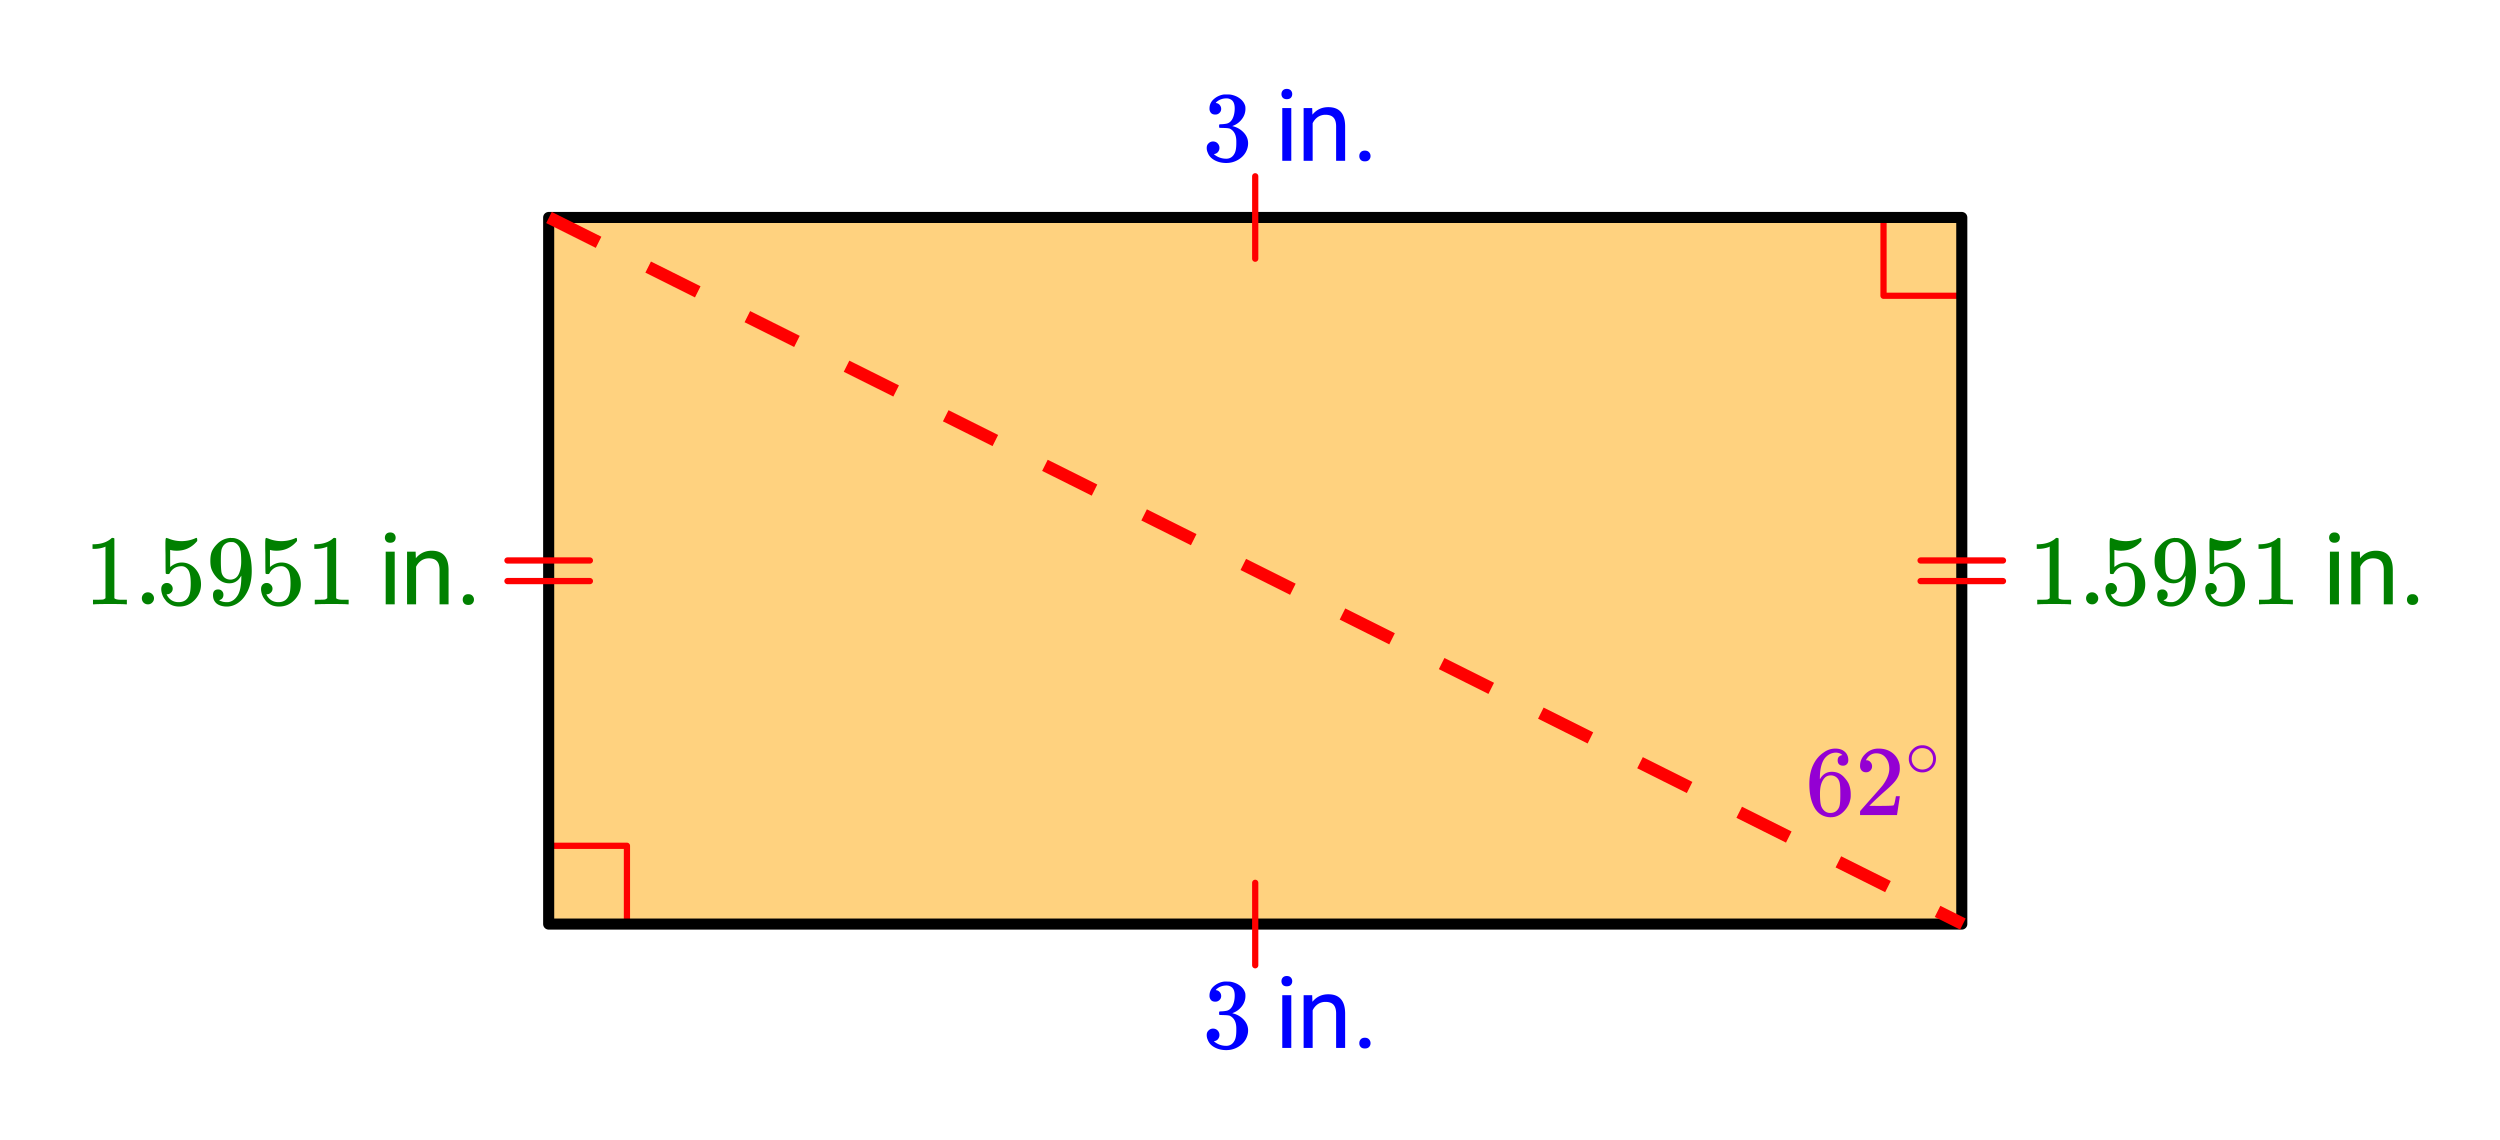 <svg xmlns="http://www.w3.org/2000/svg" xmlns:xlink="http://www.w3.org/1999/xlink" width="450.56" height="205.44" viewBox="0 0 337.92 154.08"><defs><symbol overflow="visible" id="b"><path d="M1.719-6.25c-.25 0-.446-.07-.578-.219a.863.863 0 0 1-.204-.593c0-.508.196-.938.594-1.282a2.566 2.566 0 0 1 1.407-.625h.203c.312 0 .507.008.593.016.301.043.602.137.907.281.593.305.968.727 1.125 1.266.02.093.03.218.03.375 0 .523-.167.996-.5 1.422-.323.418-.73.714-1.218.89-.055.024-.055.04 0 .047.008 0 .05.012.125.031.55.157 1.016.446 1.39.86.376.418.563.89.563 1.422 0 .367-.086.718-.25 1.062-.218.461-.574.84-1.062 1.14-.492.302-1.04.454-1.64.454-.595 0-1.122-.125-1.579-.375-.46-.25-.766-.586-.922-1.016a1.45 1.45 0 0 1-.14-.656c0-.25.082-.453.25-.61a.831.831 0 0 1 .609-.25c.25 0 .453.087.61.25.163.169.25.372.25.61 0 .21-.063.39-.188.547a.768.768 0 0 1-.469.281l-.094.031c.489.407 1.047.61 1.672.61.5 0 .875-.239 1.125-.719.156-.29.234-.742.234-1.36v-.265c0-.852-.292-1.426-.875-1.719-.124-.05-.398-.082-.812-.093l-.563-.016-.046-.031c-.024-.02-.032-.086-.032-.204 0-.113.008-.18.032-.203.03-.03.054-.046.078-.046.25 0 .508-.02.781-.063.395-.05.695-.27.906-.656.207-.395.313-.867.313-1.422 0-.582-.157-.973-.469-1.172a1.131 1.131 0 0 0-.64-.188c-.45 0-.844.122-1.188.36l-.125.094a.671.671 0 0 0-.094.109l-.047.047a.88.88 0 0 0 .094.031c.176.024.328.11.453.266.125.148.188.32.188.515a.715.715 0 0 1-.235.547.76.76 0 0 1-.562.219zm0 0"/></symbol><symbol overflow="visible" id="g"><path d="M5.61 0c-.157-.031-.872-.047-2.141-.047C2.207-.047 1.5-.03 1.344 0h-.157v-.625h.344c.52 0 .86-.008 1.016-.031.07-.008.18-.067.328-.172v-6.969c-.023 0-.059.016-.11.047a4.134 4.134 0 0 1-1.39.25h-.25v-.625h.25c.758-.02 1.39-.188 1.89-.5a2.46 2.46 0 0 0 .422-.313c.008-.03.063-.046.157-.046a.36.36 0 0 1 .234.078v8.078c.133.137.43.203.89.203h.798V0zm0 0"/></symbol><symbol overflow="visible" id="h"><path d="M1.047-.813a.79.79 0 0 1 .234-.578.783.783 0 0 1 .578-.234.79.79 0 0 1 .594.25c.156.156.235.34.235.547a.784.784 0 0 1-.25.594.767.767 0 0 1-.563.234.832.832 0 0 1-.594-.234.815.815 0 0 1-.234-.579zm0 0"/></symbol><symbol overflow="visible" id="i"><path d="M1.438-2.89a.72.72 0 0 1 .546.234.72.72 0 0 1 .235.547c0 .21-.078.386-.235.53a.73.73 0 0 1-.515.22h-.094l.047.062c.133.293.336.531.61.719.28.187.609.281.984.281.644 0 1.101-.27 1.375-.812.175-.332.265-.907.265-1.72 0-.925-.125-1.55-.375-1.874-.23-.3-.515-.453-.86-.453-.698 0-1.23.308-1.593.922a.312.312 0 0 1-.094.125.761.761 0 0 1-.203.015c-.148 0-.23-.031-.25-.093-.023-.032-.031-.817-.031-2.36 0-.258-.008-.57-.016-.937v-.72c0-.5.032-.75.094-.75a.047.047 0 0 1 .047-.03l.25.078a4.646 4.646 0 0 0 3.625-.016.402.402 0 0 1 .172-.062c.07 0 .11.086.11.25v.171C4.8-7.686 3.878-7.25 2.765-7.25c-.282 0-.532-.023-.75-.078l-.141-.031v2.312c.508-.406 1.035-.61 1.578-.61.164 0 .348.024.547.063.602.157 1.094.5 1.469 1.032.383.523.578 1.14.578 1.859 0 .812-.29 1.515-.86 2.11-.562.593-1.261.89-2.093.89C2.52.297 2.035.14 1.64-.172a1.618 1.618 0 0 1-.438-.453C.93-.945.758-1.348.687-1.828c0-.02-.007-.055-.015-.11v-.14c0-.25.07-.445.219-.594a.745.745 0 0 1 .546-.219zm0 0"/></symbol><symbol overflow="visible" id="j"><path d="M2.328-1.297a.76.76 0 0 1-.14.469.597.597 0 0 1-.36.234l-.062.016c0 .012.03.039.093.078a.289.289 0 0 0 .157.063c.195.093.453.14.765.14.164 0 .281-.008.344-.031.438-.102.8-.379 1.094-.828.351-.508.531-1.383.531-2.625v-.094l-.078.11c-.367.617-.883.921-1.547.921-.719 0-1.328-.312-1.828-.937a3.351 3.351 0 0 1-.563-.938c-.117-.3-.171-.687-.171-1.156 0-.52.066-.945.203-1.281.144-.332.39-.672.734-1.016a2.658 2.658 0 0 1 1.672-.797l.031-.015h.078c.008 0 .035.007.078.015h.11c.187 0 .316.012.39.031.727.157 1.297.622 1.704 1.391.394.781.593 1.797.593 3.047 0 1.262-.273 2.324-.812 3.188a3.582 3.582 0 0 1-1.14 1.187c-.45.281-.915.422-1.391.422-.575 0-1.032-.133-1.376-.39C1.095-.364.922-.75.922-1.25c0-.508.234-.766.703-.766.207 0 .375.07.5.204a.676.676 0 0 1 .203.515zm1.36-7.11a4.146 4.146 0 0 0-.376-.015c-.335 0-.624.121-.874.36a1.5 1.5 0 0 0-.376.718c-.054.274-.078.735-.078 1.39 0 .618.02 1.106.063 1.47.039.336.172.609.39.828.227.21.516.312.86.312h.047c.488-.039.844-.289 1.062-.75.219-.468.328-1.035.328-1.703 0-.695-.039-1.203-.109-1.516A1.36 1.36 0 0 0 4.297-8a1.248 1.248 0 0 0-.61-.406zm0 0"/></symbol><symbol overflow="visible" id="k"><path d="M5.031-8.11c-.199-.195-.48-.304-.843-.328-.625 0-1.153.274-1.579.813-.418.586-.625 1.492-.625 2.719L2-4.86l.11-.172c.363-.54.859-.813 1.484-.813.414 0 .781.09 1.094.266a2.6 2.6 0 0 1 .64.547c.219.242.395.492.531.75.196.449.297.933.297 1.453v.234c0 .211-.027.403-.078.578-.105.532-.383 1.032-.828 1.5-.387.407-.82.66-1.297.766a2.688 2.688 0 0 1-.547.047c-.168 0-.32-.016-.453-.047-.668-.125-1.2-.484-1.594-1.078C.83-1.66.563-2.79.563-4.218c0-.97.171-1.817.515-2.548.344-.726.82-1.296 1.438-1.703a2.62 2.62 0 0 1 1.562-.515c.531 0 .953.14 1.266.421.32.282.484.665.484 1.141 0 .23-.07.414-.203.547-.125.137-.297.203-.516.203-.218 0-.398-.062-.53-.187-.126-.125-.188-.301-.188-.532 0-.406.21-.644.64-.718zm-.593 3.235a1.18 1.18 0 0 0-.97-.484c-.335 0-.605.105-.812.312C2.22-4.597 2-3.883 2-2.907c0 .794.05 1.345.156 1.657.094.273.242.5.453.688.22.187.477.28.782.28.457 0 .804-.171 1.046-.515.133-.187.22-.41.25-.672.04-.258.063-.64.063-1.14v-.422c0-.508-.023-.895-.063-1.156a1.566 1.566 0 0 0-.25-.688zm0 0"/></symbol><symbol overflow="visible" id="l"><path d="M1.484-5.781c-.25 0-.449-.078-.593-.235a.872.872 0 0 1-.22-.609c0-.645.243-1.195.735-1.656a2.46 2.46 0 0 1 1.766-.703c.77 0 1.41.21 1.922.625.508.418.82.964.937 1.64.008.168.016.32.016.453 0 .524-.156 1.012-.469 1.47-.25.374-.758.89-1.516 1.546-.324.281-.777.695-1.359 1.234l-.781.766 1.016.016c1.414 0 2.164-.024 2.25-.079.039-.007.085-.101.14-.28.031-.095.094-.4.188-.923v-.03h.53v.03l-.374 2.47V0h-5v-.25c0-.188.008-.29.031-.313.008-.007.383-.437 1.125-1.28.977-1.095 1.61-1.813 1.89-2.157.602-.82.907-1.57.907-2.25 0-.594-.156-1.086-.469-1.484-.312-.407-.746-.61-1.297-.61-.523 0-.945.235-1.265.703-.024.032-.047.079-.078.141a.274.274 0 0 0-.047.078c0 .012.02.016.062.016a.68.68 0 0 1 .547.25.801.801 0 0 1 .219.562c0 .23-.078.422-.235.578a.76.76 0 0 1-.578.235zm0 0"/></symbol><symbol overflow="visible" id="d"><path d="M2.25 0H1.031v-7.125H2.25zM.922-9.016c0-.195.062-.363.187-.5.125-.132.301-.203.532-.203.238 0 .421.07.546.203a.716.716 0 0 1 .188.5c0 .2-.063.368-.188.5-.124.125-.308.188-.546.188-.23 0-.407-.063-.532-.188a.703.703 0 0 1-.187-.5zm0 0"/></symbol><symbol overflow="visible" id="e"><path d="M2.078-7.125l.031.89C2.66-6.91 3.375-7.25 4.25-7.25c1.5 0 2.258.852 2.281 2.547V0H5.313v-4.719c-.012-.508-.133-.883-.36-1.125-.23-.25-.59-.375-1.078-.375a1.8 1.8 0 0 0-1.047.313c-.293.21-.523.484-.687.828V0H.92v-7.125zm0 0"/></symbol><symbol overflow="visible" id="f"><path d="M.953-.64c0-.208.063-.38.188-.516.125-.145.312-.219.562-.219.25 0 .438.074.563.219a.713.713 0 0 1 .203.515.7.7 0 0 1-.203.516c-.125.133-.313.203-.563.203-.25 0-.437-.07-.562-.203a.722.722 0 0 1-.188-.516zm0 0"/></symbol><symbol overflow="visible" id="m"><path d="M4.188-2.344c0 .512-.184.946-.547 1.297a1.781 1.781 0 0 1-1.282.531c-.53 0-.976-.187-1.328-.562a1.786 1.786 0 0 1-.515-1.297c0-.488.171-.906.515-1.25.352-.375.79-.563 1.313-.563a1.81 1.81 0 0 1 1.844 1.844zm-1-1.219a1.62 1.62 0 0 0-.876-.234 1.4 1.4 0 0 0-.78.235c-.419.304-.626.703-.626 1.203 0 .5.207.902.625 1.203.25.168.524.25.828.25.29 0 .567-.082.829-.25.406-.301.609-.703.609-1.203 0-.5-.203-.899-.61-1.204zm0 0"/></symbol><clipPath id="a"><path d="M0 0h337.922v153.637H0zm0 0"/></clipPath></defs><g clip-path="url(#a)" fill="#fff"><path d="M0 0h338v154.387H0zm0 0"/><path d="M0 0h338v154.387H0zm0 0"/></g><path d="M265.328 29.398H74.207v95.512h191.121zm0 0" fill="orange" fill-opacity=".502"/><path d="M354.033 53.376h-14.125M339.908 53.376V39.248M99.016 152.634h14.125M113.14 152.634v14.127" transform="scale(.749 .749)" fill="none" stroke-width="1.125" stroke-linecap="round" stroke-linejoin="round" stroke="red"/><path d="M99.016 39.248v127.513M99.016 166.761h255.017M354.033 166.761V39.248M354.033 39.248H99.016" transform="scale(.749 .749)" fill="none" stroke-width="2" stroke-linecap="round" stroke="#000"/><path d="M74.582 28.645l6.703 3.351-.754 1.508-6.703-3.352m14.16 5.196l6.703 3.347-.754 1.508-6.703-3.351m14.16 5.195l6.704 3.348-.754 1.507-6.703-3.347m14.16 5.191l6.707 3.348-.758 1.508-6.703-3.348m14.164 5.191l6.703 3.348-.754 1.508-6.707-3.348m14.164 5.192l6.703 3.347-.754 1.508-6.703-3.348m14.16 5.192l6.704 3.351-.754 1.504-6.703-3.347m14.16 5.191l6.703 3.352-.754 1.507-6.703-3.351m14.16 5.191l6.703 3.352-.754 1.508-6.703-3.352m14.16 5.191l6.703 3.352-.754 1.508-6.703-3.352m14.16 5.192l6.704 3.351-.754 1.508-6.703-3.352m14.16 5.192l6.703 3.351-.754 1.508-6.703-3.351m14.16 5.195l6.703 3.348-.754 1.507-6.703-3.351m14.16 5.195l6.703 3.348-.754 1.508-6.703-3.348m14.16 5.191l3.43 1.715-.754 1.504-3.43-1.71" fill="red"/><path d="M226.522 31.812V46.69M91.578 101.146h14.876M91.578 104.864h14.876M226.522 174.198v-14.879M361.47 104.864h-14.875M361.47 101.146h-14.875" transform="scale(.749 .749)" fill="none" stroke-width="1.125" stroke-linecap="round" stroke-linejoin="round" stroke="red"/><use xlink:href="#b" x="162.548" y="21.734" fill="#00f"/><use xlink:href="#c" x="169.293" y="21.734" fill="#00f"/><use xlink:href="#d" x="172.291" y="21.734" fill="#00f"/><use xlink:href="#e" x="175.288" y="21.734" fill="#00f"/><use xlink:href="#f" x="182.783" y="21.734" fill="#00f"/><use xlink:href="#b" x="162.548" y="141.645" fill="#00f"/><use xlink:href="#c" x="169.293" y="141.645" fill="#00f"/><use xlink:href="#d" x="172.291" y="141.645" fill="#00f"/><use xlink:href="#e" x="175.288" y="141.645" fill="#00f"/><use xlink:href="#f" x="182.783" y="141.645" fill="#00f"/><use xlink:href="#g" x="274.18" y="81.69" fill="green"/><use xlink:href="#h" x="280.925" y="81.69" fill="green"/><use xlink:href="#i" x="283.923" y="81.69" fill="green"/><use xlink:href="#j" x="290.668" y="81.69" fill="green"/><use xlink:href="#i" x="297.413" y="81.69" fill="green"/><use xlink:href="#g" x="304.158" y="81.69" fill="green"/><use xlink:href="#c" x="310.903" y="81.69" fill="green"/><use xlink:href="#d" x="313.901" y="81.69" fill="green"/><use xlink:href="#e" x="316.898" y="81.69" fill="green"/><use xlink:href="#f" x="324.393" y="81.69" fill="green"/><use xlink:href="#g" x="11.382" y="81.69" fill="green"/><use xlink:href="#h" x="18.127" y="81.69" fill="green"/><use xlink:href="#i" x="21.125" y="81.69" fill="green"/><use xlink:href="#j" x="27.87" y="81.69" fill="green"/><use xlink:href="#i" x="34.615" y="81.69" fill="green"/><use xlink:href="#g" x="41.36" y="81.69" fill="green"/><use xlink:href="#c" x="48.105" y="81.69" fill="green"/><use xlink:href="#d" x="51.103" y="81.69" fill="green"/><use xlink:href="#e" x="54.101" y="81.69" fill="green"/><use xlink:href="#f" x="61.595" y="81.69" fill="green"/><use xlink:href="#k" x="244.003" y="110.169" fill="#9400d3"/><use xlink:href="#l" x="250.748" y="110.169" fill="#9400d3"/><use xlink:href="#m" x="257.493" y="104.922" fill="#9400d3"/></svg>